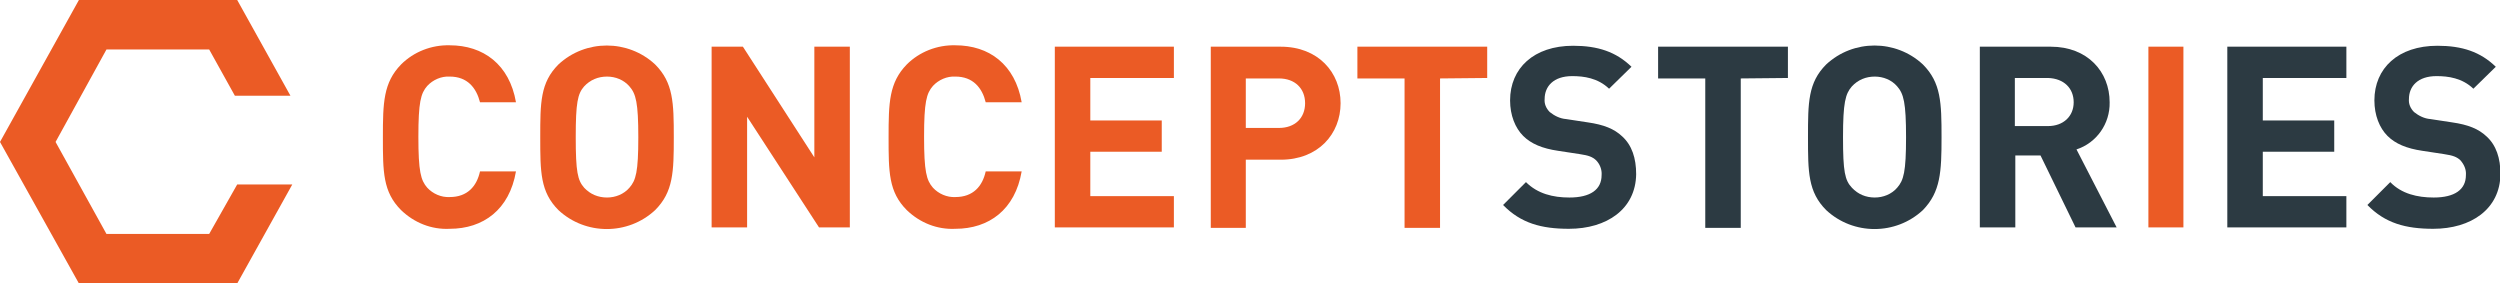<?xml version="1.0" encoding="utf-8"?>
<!-- Generator: Adobe Illustrator 23.0.6, SVG Export Plug-In . SVG Version: 6.00 Build 0)  -->
<svg version="1.1" id="Ebene_1" xmlns="http://www.w3.org/2000/svg" xmlns:xlink="http://www.w3.org/1999/xlink" x="0px" y="0px"
	 viewBox="0 0 535.4 60.7" style="enable-background:new 0 0 535.4 60.7;" xml:space="preserve">
<style type="text/css">
	.st0{fill:#EB5B25;}
	.st1{fill:#2C3A42;}
</style>
<path class="st0" d="M96.3,49c-3.9,0.2-7.6-1.3-10.4-4c-3.9-3.9-3.9-8.2-3.9-15.6s0.1-11.7,3.9-15.6c2.7-2.7,6.5-4.2,10.4-4.1
	c7.2,0,12.8,4.1,14.2,12.2h-7.7c-0.8-3.1-2.7-5.5-6.5-5.5c-1.8-0.1-3.6,0.7-4.8,2c-1.4,1.6-1.9,3.5-1.9,10.9s0.5,9.3,1.9,10.9
	c1.2,1.3,3,2.1,4.8,2c3.8,0,5.8-2.3,6.5-5.5h7.7C109.1,44.9,103.5,49,96.3,49z"/>
<path class="st0" d="M140.3,45c-5.8,5.4-14.9,5.4-20.7,0c-3.9-3.9-3.9-8.2-3.9-15.6s0-11.7,3.9-15.6c5.8-5.4,14.9-5.4,20.7,0
	c3.9,3.9,4,8.2,4,15.6S144.2,41.1,140.3,45z M134.8,18.5c-1.2-1.4-3-2.1-4.8-2.1c-1.9,0-3.6,0.7-4.9,2.1c-1.4,1.6-1.8,3.5-1.8,10.9
	s0.4,9.2,1.8,10.8c1.3,1.4,3,2.1,4.9,2.1c1.8,0,3.6-0.7,4.8-2.1c1.4-1.6,1.9-3.4,1.9-10.8S136.2,20.1,134.8,18.5z"/>
<path class="st0" d="M175.4,48.7L160,25v23.7h-7.6V10h6.7l15.3,23.7V10h7.6v38.7L175.4,48.7z"/>
<path class="st0" d="M204.6,49c-3.9,0.2-7.6-1.3-10.4-4c-3.9-3.9-3.9-8.2-3.9-15.6s0.1-11.7,3.9-15.6c2.7-2.7,6.5-4.2,10.4-4.1
	c7.2,0,12.8,4.1,14.2,12.2h-7.7c-0.8-3.1-2.7-5.5-6.5-5.5c-1.8-0.1-3.6,0.7-4.8,2c-1.4,1.6-1.9,3.5-1.9,10.9s0.5,9.3,1.9,10.9
	c1.2,1.3,3,2.1,4.8,2c3.8,0,5.8-2.3,6.5-5.5h7.7C217.4,44.9,211.8,49,204.6,49z"/>
<path class="st0" d="M225.9,48.7V10h25.5v6.7h-17.9v9.1h15.3v6.7h-15.3V42h17.9v6.7L225.9,48.7z"/>
<path class="st0" d="M274.3,34.2h-7.5v14.6h-7.5V10h15c8,0,12.8,5.5,12.8,12.1S282.3,34.2,274.3,34.2z M273.9,16.8h-7.1v10.6h7.1
	c3.4,0,5.6-2.1,5.6-5.3S277.3,16.8,273.9,16.8z"/>
<path class="st0" d="M308.4,16.8v32h-7.6v-32h-10.1V10h27.8v6.7L308.4,16.8z"/>
<path class="st1" d="M336,49c-5.9,0-10.3-1.2-14.1-5.1l4.9-4.9c2.5,2.5,5.8,3.3,9.3,3.3c4.5,0,6.9-1.7,6.9-4.8
	c0.1-1.2-0.4-2.4-1.2-3.2c-0.8-0.7-1.5-1-3.5-1.3l-4.6-0.7c-3.4-0.5-5.8-1.5-7.5-3.2s-2.8-4.4-2.8-7.6c0-6.9,5.1-11.7,13.5-11.7
	c5.3,0,9.2,1.3,12.5,4.5l-4.8,4.7c-2.4-2.3-5.4-2.7-7.9-2.7c-4,0-5.9,2.2-5.9,4.9c-0.1,1,0.3,2,1.1,2.8c1,0.8,2.2,1.4,3.5,1.5
	l4.6,0.7c3.5,0.5,5.7,1.4,7.4,3c2.1,1.9,3,4.7,3,8.1C350.3,44.8,344.1,49,336,49z"/>
<path class="st1" d="M372.8,16.8v32h-7.6v-32h-10.1V10h27.8v6.7L372.8,16.8z"/>
<path class="st1" d="M411.8,45c-5.8,5.4-14.9,5.4-20.7,0c-3.9-3.9-3.9-8.2-3.9-15.6s0-11.7,3.9-15.6c5.8-5.4,14.9-5.4,20.7,0
	c3.9,3.9,4,8.2,4,15.6S415.6,41.1,411.8,45z M406.3,18.5c-1.2-1.4-3-2.1-4.8-2.1c-1.9,0-3.6,0.7-4.9,2.1c-1.4,1.6-1.9,3.5-1.9,10.9
	s0.4,9.2,1.9,10.8c1.3,1.4,3,2.1,4.9,2.1c1.8,0,3.6-0.7,4.8-2.1c1.4-1.6,1.9-3.4,1.9-10.8S407.7,20.1,406.3,18.5z"/>
<path class="st1" d="M444.5,48.7L437,33.3h-5.4v15.4H424V10h15.2c7.9,0,12.6,5.4,12.6,11.9c0.1,4.6-2.8,8.7-7.1,10.1l8.6,16.7
	L444.5,48.7z M438.6,16.7h-7.1V27h7.1c3.3,0,5.5-2.1,5.5-5.1S442,16.8,438.6,16.7L438.6,16.7z"/>
<path class="st0" d="M460.1,48.7V10h7.5v38.7L460.1,48.7z"/>
<path class="st1" d="M477,48.7V10h25.5v6.7h-17.9v9.1h15.3v6.7h-15.3V42h17.9v6.7L477,48.7z"/>
<path class="st1" d="M521.1,49c-5.9,0-10.3-1.2-14.1-5.1l4.9-4.9c2.4,2.5,5.8,3.3,9.3,3.3c4.5,0,6.9-1.7,6.9-4.8
	c0.1-1.2-0.4-2.3-1.2-3.2c-0.8-0.7-1.5-1-3.5-1.3l-4.6-0.7c-3.4-0.5-5.8-1.5-7.5-3.2s-2.8-4.4-2.8-7.6c0-6.9,5.1-11.7,13.5-11.7
	c5.3,0,9.2,1.3,12.5,4.5l-4.8,4.7c-2.4-2.3-5.4-2.7-7.9-2.7c-4,0-5.9,2.2-5.9,4.9c-0.1,1,0.3,2,1.1,2.8c1,0.8,2.2,1.4,3.5,1.5
	l4.6,0.7c3.5,0.5,5.7,1.4,7.4,3c2.1,1.9,3,4.7,3,8.1C535.4,44.8,529.2,49,521.1,49z"/>
<polygon class="st0" points="16.9,0 0,30.4 16.9,60.7 50.8,60.7 62.6,39.5 50.8,39.5 44.8,50.1 22.8,50.1 11.9,30.4 22.8,10.6 
	44.8,10.6 50.3,20.5 62.2,20.5 50.8,0 "/>
</svg>
